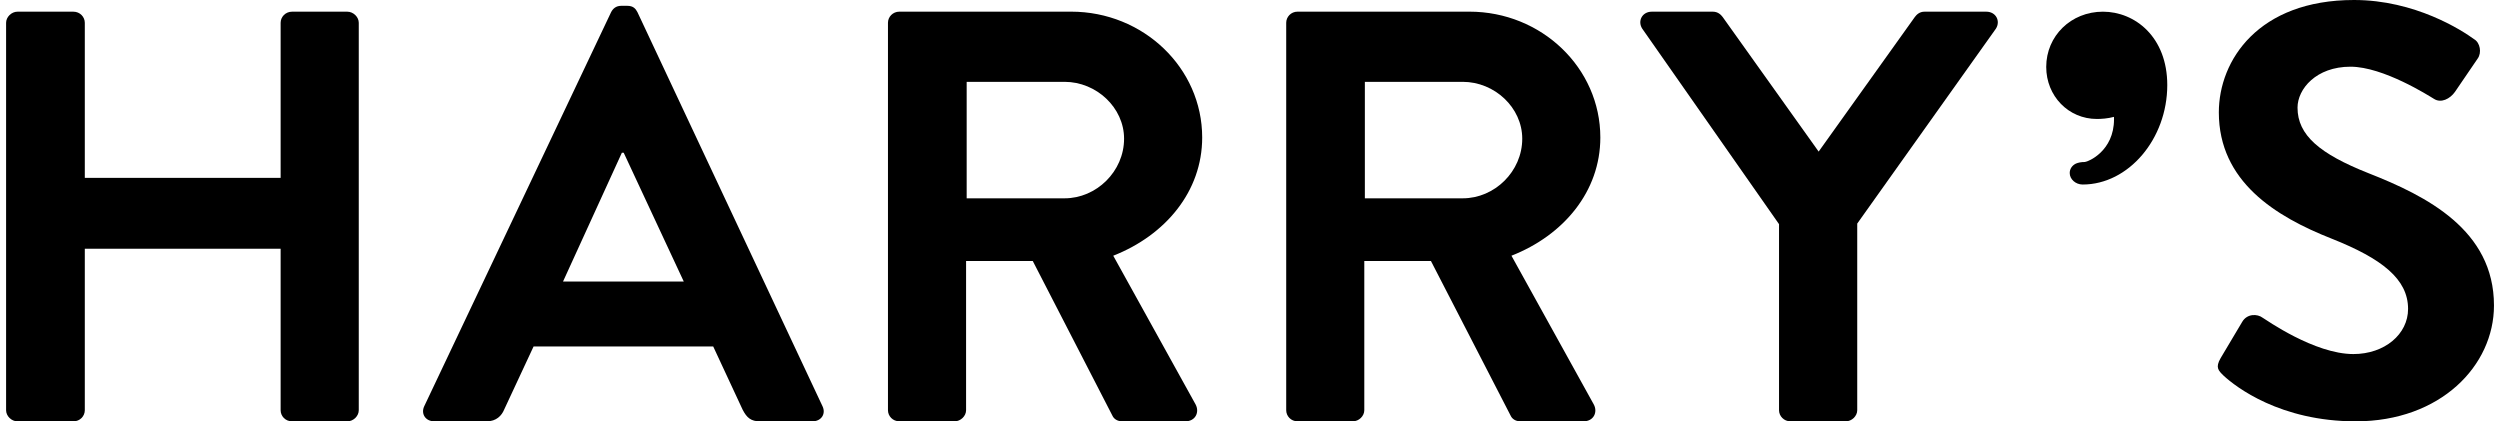 <?xml version="1.0" encoding="UTF-8"?> <svg xmlns="http://www.w3.org/2000/svg" width="178" height="30" viewBox="0 0 178 30" fill="none"><path d="M0.434 1.622C0.434 1.208 0.82 0.832 1.245 0.832H5.223C5.697 0.832 6.038 1.208 6.038 1.622V12.666H19.981V1.622C19.981 1.208 20.322 0.832 20.796 0.832H24.729C25.156 0.832 25.544 1.208 25.544 1.622V29.209C25.544 29.627 25.156 30 24.729 30H20.796C20.322 30 19.981 29.627 19.981 29.209V17.709H6.038V29.209C6.038 29.627 5.697 30 5.223 30H1.245C0.82 30 0.434 29.627 0.434 29.209L0.434 1.622Z" fill="black"></path><path d="M48.685 20.046L44.407 10.873H44.278L40.087 20.046H48.685ZM30.207 28.921L43.508 0.872C43.635 0.623 43.852 0.414 44.233 0.414H44.663C45.092 0.414 45.261 0.623 45.389 0.872L58.561 28.921C58.822 29.459 58.485 30 57.835 30H54.113C53.475 30 53.175 29.751 52.874 29.167L50.78 24.668H37.991L35.894 29.167C35.724 29.586 35.337 30 34.656 30H30.933C30.29 30 29.951 29.459 30.207 28.921Z" fill="black"></path><path d="M75.799 14.12C78.064 14.12 80.034 12.207 80.034 9.875C80.034 7.664 78.064 5.827 75.799 5.827H68.827V14.12H75.799ZM63.223 1.62C63.223 1.207 63.564 0.83 64.037 0.83H76.266C81.401 0.83 85.596 4.83 85.596 9.79C85.596 13.626 82.981 16.748 79.263 18.207L85.124 28.791C85.42 29.337 85.124 29.998 84.397 29.998H79.906C79.519 29.998 79.305 29.794 79.22 29.626L73.532 18.581H68.785V29.207C68.785 29.626 68.394 29.998 67.973 29.998H64.037C63.564 29.998 63.223 29.626 63.223 29.207V1.62Z" fill="black"></path><path d="M104.149 14.12C106.416 14.12 108.384 12.207 108.384 9.875C108.384 7.664 106.416 5.827 104.149 5.827H97.178V14.12H104.149ZM91.578 1.62C91.578 1.207 91.915 0.83 92.387 0.83H104.622C109.752 0.83 113.944 4.83 113.944 9.79C113.944 13.626 111.334 16.748 107.615 18.207L113.474 28.791C113.775 29.337 113.474 29.998 112.747 29.998H108.256C107.872 29.998 107.658 29.794 107.574 29.626L101.882 18.581H97.138V29.207C97.138 29.626 96.752 29.998 96.323 29.998H92.387C91.915 29.998 91.578 29.626 91.578 29.207V1.62Z" fill="black"></path><path d="M126.667 15.959L116.925 2.037C116.579 1.497 116.925 0.832 117.605 0.832H121.958C122.307 0.832 122.526 1.04 122.652 1.208L129.488 10.793L136.338 1.208C136.466 1.04 136.671 0.832 137.024 0.832H141.424C142.111 0.832 142.452 1.497 142.111 2.037L132.235 15.918V29.209C132.235 29.627 131.841 30 131.417 30H127.485C127.017 30 126.667 29.627 126.667 29.209V15.959Z" fill="black"></path><path d="M149.728 0.832C147.46 0.832 145.691 2.556 145.691 4.766C145.691 6.84 147.276 8.47 149.296 8.47C149.6 8.47 150.067 8.444 150.514 8.321C150.518 8.377 150.518 8.427 150.518 8.487C150.518 10.763 148.681 11.515 148.441 11.534C148.181 11.534 147.973 11.576 147.804 11.648C147.521 11.787 147.364 12.037 147.364 12.32C147.364 12.76 147.784 13.138 148.284 13.138C151.548 13.138 154.31 9.894 154.31 6.055C154.31 2.627 152.006 0.832 149.728 0.832Z" fill="black"></path><path d="M158.11 25.496L159.646 22.915C159.987 22.329 160.717 22.329 161.107 22.627C161.316 22.746 164.78 25.209 167.56 25.209C169.787 25.209 171.455 23.795 171.455 21.997C171.455 19.875 169.61 18.421 166.023 16.996C162 15.412 157.981 12.915 157.981 8.001C157.981 4.29 160.801 0 167.605 0C171.965 0 175.301 2.166 176.157 2.791C176.588 3.04 176.709 3.751 176.414 4.165L174.794 6.54C174.449 7.035 173.801 7.371 173.292 7.035C172.951 6.831 169.698 4.749 167.352 4.749C164.913 4.749 163.584 6.334 163.584 7.665C163.584 9.627 165.165 10.955 168.631 12.329C172.777 13.959 177.571 16.375 177.571 21.75C177.571 26.04 173.762 29.999 167.728 29.999C162.345 29.999 159.18 27.541 158.327 26.753C157.937 26.372 157.724 26.167 158.11 25.496Z" fill="black"></path></svg> 